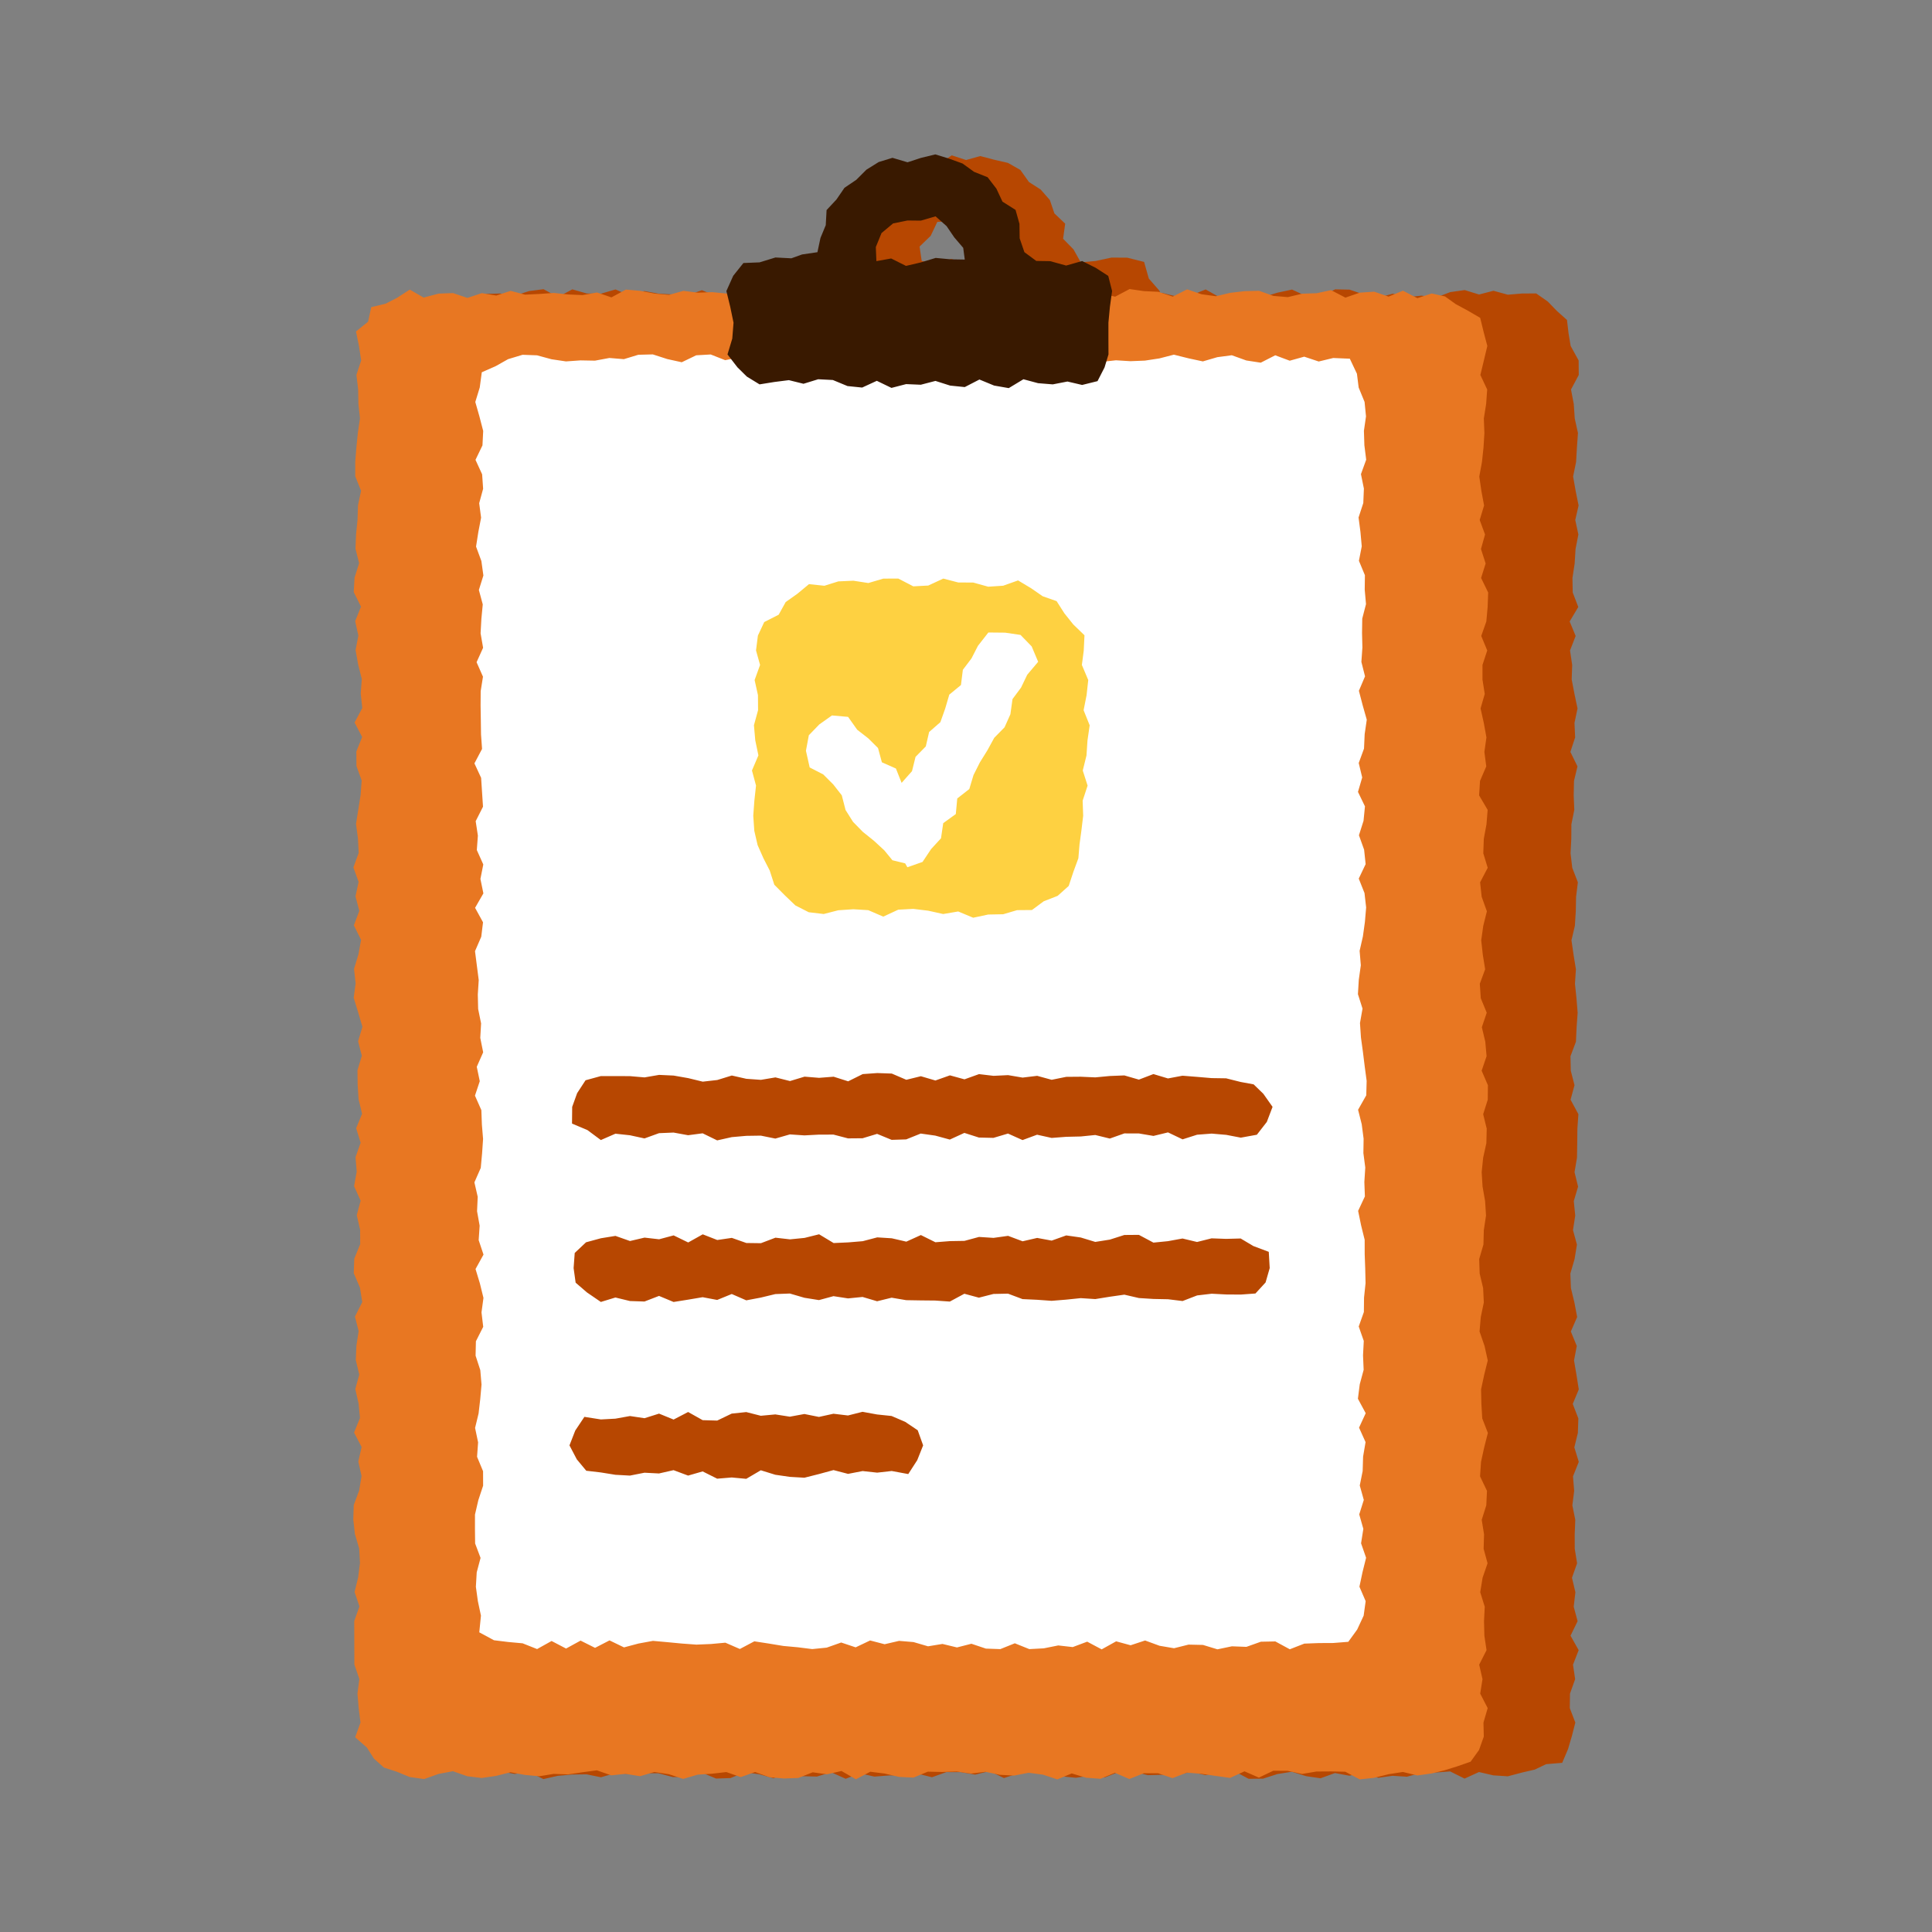 <?xml version="1.0" encoding="UTF-8"?><svg id="Layer_1" xmlns="http://www.w3.org/2000/svg" viewBox="0 0 800 800"><rect x="0" y="0" width="800" height="800" fill="#808080" stroke="none"/><defs><style>.cls-1{fill:#391900;}.cls-1,.cls-2,.cls-3,.cls-4,.cls-5{stroke-width:0px;}.cls-2{fill:#b74701;}.cls-3{fill:#fed141;}.cls-4{fill:#fff;}.cls-5{fill:#e87722;}</style></defs><polygon class="cls-2" points="207.15 121.54 201.4 121.68 195.49 122.96 191.74 127.74 187.66 131.94 186.69 137.74 184.76 143.25 185.87 149.24 184.92 155.24 185.48 161.23 183.95 167.23 184.58 173.22 187.47 179.22 187.3 185.22 183.92 191.22 187.06 197.22 184.6 203.22 186.5 209.21 185.6 215.21 186.69 221.2 187.01 227.2 184.1 233.2 185.44 239.2 184.68 245.2 186.18 251.2 185.62 257.2 186.54 263.19 185.58 269.19 185.24 275.19 186.44 281.18 186.13 287.18 187.5 293.18 185.25 299.18 186.98 305.18 183.96 311.18 184.46 317.18 183.9 323.18 187.45 329.18 185.59 335.18 184.71 341.18 184.37 347.18 185.89 353.17 187.53 359.17 185.95 365.17 187.12 371.17 186.46 377.17 187.15 383.17 184.03 389.17 185.5 395.17 184.67 401.17 185.24 407.17 186.48 413.17 187.44 419.17 185.93 425.17 185.83 431.17 185.32 437.17 184.84 443.17 185.97 449.17 184.16 455.18 186.46 461.18 184.72 467.18 184.96 473.18 185.53 479.18 185.26 485.18 185.31 491.18 186.53 497.18 184.89 503.18 185.62 509.19 184.6 515.19 184.89 521.18 184.18 527.18 186.34 533.18 184.7 539.18 186.82 545.18 185.05 551.18 186.53 557.18 183.95 563.18 183.75 569.18 184.17 575.18 187.16 581.18 185.25 587.18 185.72 593.19 185.23 599.19 187.05 605.19 185.54 611.19 186.56 617.2 186.12 623.2 184.76 629.2 186.62 635.21 187.3 641.21 185.84 647.22 184.78 653.22 184.5 659.22 185.54 665.22 185.02 671.23 184.99 677.23 184.99 683.24 185.02 689.24 186.34 695.25 185.8 701.26 183.9 707.27 186.63 713.28 184.81 719.3 189.4 723.59 192.19 728.35 195.89 732.87 201.88 733.01 207.15 733.44 213.11 734.54 219.06 733.75 225.02 736.68 230.98 735.33 236.94 734.79 242.89 734.71 248.85 735.93 254.81 734.2 260.77 734.61 266.73 734.28 272.68 734.28 278.64 735.85 284.6 735.8 290.56 733.98 296.52 736.46 302.48 736.26 308.43 733.84 314.39 734.69 320.35 736.34 326.31 733.58 332.27 735.49 338.23 735.64 344.19 733.85 350.15 736.55 356.11 734.32 362.07 735.65 368.03 735.19 373.99 735.06 379.95 734.44 385.91 735.92 391.87 733.79 397.83 733.8 403.79 734.83 409.75 733.37 415.71 736.25 421.67 734.33 427.63 733.86 433.59 734.39 439.54 735.55 445.5 736.13 451.45 735.3 457.42 736.03 463.37 733.68 469.33 733.58 475.29 735.06 481.25 734.91 487.21 735.13 493.17 733.62 499.13 735.05 505.09 733.95 511.05 733.36 517.01 736.56 522.97 736.51 528.93 734.6 534.89 733.64 540.86 735.48 546.82 736.34 552.78 734.18 558.75 735.29 564.71 733.9 570.67 736.15 576.63 735.32 582.59 735.7 588.56 734.07 594.52 733.97 600.48 733.51 606.45 736.48 612.41 733.76 618.38 735.14 624.35 735.53 630.32 733.95 635.51 732.75 640.2 730.51 646.88 729.93 649.28 724.29 650.89 718.82 652.31 713.28 650.02 707.29 650.1 701.29 652.23 695.3 651.35 689.3 653.69 683.3 650.32 677.31 653.25 671.3 651.64 665.31 652.34 659.31 650.92 653.31 653.04 647.32 652.07 641.32 652.05 635.32 652.29 629.33 651.08 623.33 651.83 617.33 651.34 611.33 653.74 605.33 651.9 599.33 653.36 593.34 653.56 587.34 651.24 581.34 653.74 575.34 652.79 569.34 651.77 563.34 652.91 557.34 650.45 551.35 653.06 545.35 651.93 539.35 650.48 533.35 650.25 527.35 652 521.35 652.97 515.35 651.34 509.35 652.27 503.35 651.67 497.36 653.45 491.36 651.98 485.36 653 479.35 653.1 473.36 653.16 467.36 653.58 461.36 650.34 455.36 651.97 449.36 650.43 443.36 650.3 437.36 652.56 431.36 652.84 425.35 653.27 419.35 652.78 413.35 652.16 407.35 652.55 401.35 651.58 395.35 650.71 389.35 652.12 383.35 652.5 377.35 652.62 371.35 653.36 365.35 651.04 359.34 650.33 353.34 650.64 347.34 650.68 341.34 651.88 335.35 651.63 329.35 651.76 323.35 653.2 317.35 650.26 311.35 652.23 305.35 651.96 299.35 653.22 293.35 651.95 287.35 650.8 281.35 651.01 275.35 650.11 269.35 652.44 263.34 649.96 257.34 653.53 251.34 651.23 245.34 651.12 239.33 652.03 233.33 652.4 227.33 653.57 221.32 652.28 215.32 653.66 209.31 652.45 203.31 651.39 197.31 652.62 191.31 652.97 185.3 653.4 179.3 652.07 173.29 651.66 167.28 650.52 161.28 653.73 155.27 653.68 149.26 650.37 143.25 649.51 138.07 648.85 132.49 644.69 128.77 640.89 124.85 636.12 121.52 630.32 121.53 624.36 122.03 618.4 120.4 612.45 121.95 606.49 120.11 600.53 120.95 594.58 123.22 588.62 122.42 582.66 123.04 576.7 121.61 570.74 123.29 564.79 121.96 558.83 119.93 552.87 119.81 546.91 122.72 540.95 122.64 534.99 119.9 529.03 121.18 523.08 122.98 517.12 122.81 511.16 121.99 505.2 123.22 499.24 119.85 493.28 122.27 487.32 122.79 481.36 121.33 475.4 122.47 469.44 120.65 463.48 120.22 457.52 122.09 451.56 122.18 445.6 120.44 439.64 120.47 433.68 122.46 427.72 122.02 421.76 120.74 415.8 122.25 409.84 122.34 403.88 121.85 397.93 120.57 391.97 123.47 386.02 121.37 380.05 120.55 374.1 121.77 368.14 120.79 362.18 121.67 356.22 121.89 350.26 119.74 344.3 120.4 338.34 121.72 332.38 121.23 326.42 121.66 320.46 122.76 314.5 123.13 308.54 121.14 302.57 123.28 296.61 122.64 290.65 120.16 284.69 122.29 278.72 121.93 272.76 121.6 266.8 120.52 260.84 122.47 254.88 119.85 248.91 121.59 242.95 121.52 236.98 119.82 231.02 123 225.06 119.75 219.09 120.53 213.11 122.43 207.15 121.54"/><path class="cls-2" d="m453.67,108.07l-6.15.56-3.02-5.38-4.3-4.39.87-6.24-4.47-4.26-1.88-5.54-3.8-4.33-4.85-3.12-3.55-4.99-5.15-2.93-5.78-1.33-5.68-1.5-5.88,1.64-5.92-1.93-5.21,3.38-6.15-.11-4.11,4.61-4.53,3.31-4.58,3.35-5.58,2.95-.74,6.41-1.74,5.35-4.42,4.64-.03,6.12-5.65,2.1-4.97.91-6.59.13-6.59.95-5.44,2.61-3.38,4.35-3.74,5.12,2.12,6.56-.9,6.56-1.52,6.57,1.82,6.57-.41,6.62,5.26,4.11,6.18,2.68,6.07-1.51,6.07,1.06,6.07.85,6.07-3.39,6.07,1.57,6.07.26,6.07-1.04,6.07.12,6.07.05,6.07,2.38,6.07-2.44,6.07.89,6.07-1.9,6.07,3.21,6.07-1.17,6.07.11,6.07.62,6.08-1.33,6.07,1.41,6.08-1.35,6.08,1.87,6.08-2.85,6.98,1.27,3.5-6.03,2.1-6.07-2.41-6.56.94-6.56,2.69-6.57-.39-6.57-4.5-5.17-1.96-6.89-6.96-1.75-6.55-.04-6.63,1.43Zm-72.01.01l-.88-5.99,4.59-4.43,2.74-5.77,6.49-.38,5.45-3.15,5.74,2.29,5.24,2.55,4.91,3.58.81,6.12,1.41,4.31-5.79.6-6.16-.32-6.15,2.03-6.16-2.32-6.19,2.27-6.04-1.42Z"/><polygon class="cls-5" points="169.68 119.92 164.38 123.34 159.65 125.76 153.72 127.19 152.42 133.21 147.41 137.25 148.64 143.25 149.56 149.24 147.59 155.24 148.3 161.23 148.41 167.23 149.06 173.22 148.18 179.22 147.58 185.22 147.1 191.22 147.1 197.22 149.51 203.22 148.24 209.21 148.05 215.21 147.44 221.2 147.2 227.2 148.71 233.2 146.81 239.2 146.48 245.2 149.48 251.2 147.07 257.2 148.39 263.19 147.24 269.19 148.31 275.19 149.81 281.18 149.37 287.18 150.01 293.18 146.83 299.18 149.95 305.18 147.56 311.18 147.6 317.18 149.76 323.18 149.32 329.18 148.37 335.18 147.41 341.18 148.22 347.18 148.53 353.17 146.33 359.17 148.49 365.17 147.21 371.17 148.78 377.17 146.53 383.17 149.51 389.17 148.43 395.17 146.6 401.17 147.25 407.17 146.46 413.17 148.3 419.17 150.07 425.17 148.28 431.17 149.83 437.17 148.02 443.17 148.1 449.17 148.48 455.18 149.93 461.18 147.48 467.18 149.33 473.18 147.22 479.18 147.7 485.18 146.62 491.18 149.33 497.18 147.73 503.18 149.12 509.19 149.15 515.19 146.7 521.18 146.48 527.18 149.05 533.18 150 539.18 146.98 545.18 148.51 551.18 147.59 557.18 147.33 563.18 148.77 569.18 147.12 575.18 148.49 581.18 149.06 587.18 146.61 593.19 149.73 599.19 148.37 605.19 149.71 611.19 148.72 617.2 146.48 623.2 146.29 629.2 146.96 635.21 148.73 641.21 149.06 647.22 148.29 653.22 146.83 659.22 148.85 665.22 146.68 671.23 146.7 677.23 146.72 683.24 146.74 689.24 148.81 695.25 148.02 701.26 148.52 707.27 149.27 713.28 147.07 719.37 151.91 723.61 154.85 728.22 158.98 731.91 164.25 733.61 169.68 735.84 175.64 736.67 181.6 734.54 187.55 733.42 193.51 735.51 199.47 736.23 205.42 735.36 211.38 733.86 217.34 734.96 223.3 735.51 229.26 734.53 235.22 734.74 241.17 733.86 247.13 733.05 253.09 735.13 259.05 734.52 265.01 735.49 270.97 733.75 276.93 734.65 282.88 736.61 288.84 734.86 294.8 734.46 300.76 733.77 306.72 735.86 312.68 733.76 318.64 735.93 324.6 736.43 330.56 736.23 336.52 733.87 342.48 734.7 348.44 733.33 354.4 736.77 360.36 733.64 366.32 734.39 372.28 735.78 378.24 736.07 384.2 733.61 390.16 733.74 396.12 733.55 402.07 734.41 408.03 733.67 413.99 734.91 419.95 735.23 425.91 734.06 431.86 734.85 437.82 736.81 443.78 734.34 449.74 736.12 455.7 736.56 461.66 734.07 467.62 736.65 473.58 734.28 479.54 734.27 485.5 736.29 491.46 734.01 497.43 734.5 503.39 735.37 509.35 736.2 515.31 733.47 521.28 736.07 527.24 733.22 533.2 733.26 539.16 734.56 545.12 733.55 551.09 733.51 557.05 733.64 563.02 736.8 568.98 736.17 574.94 734.67 580.91 733.73 586.88 735.18 592.86 734.35 598.12 733.05 603.28 731.45 608.95 729.47 612.43 724.64 614.41 719.09 614.27 713.28 616.02 707.29 612.92 701.29 613.87 695.3 612.5 689.3 615.54 683.3 614.65 677.31 614.5 671.3 614.8 665.31 612.93 659.31 613.91 653.31 615.97 647.32 614.34 641.32 614.51 635.32 613.55 629.33 615.44 623.33 615.73 617.33 612.86 611.33 613.26 605.33 614.57 599.33 616.1 593.34 613.77 587.34 613.41 581.34 613.28 575.34 614.56 569.34 616.05 563.34 614.72 557.34 612.65 551.35 613.16 545.35 614.42 539.35 614.13 533.35 612.7 527.35 612.5 521.35 614.26 515.35 614.42 509.35 615.33 503.35 614.95 497.36 613.9 491.36 613.53 485.36 614.15 479.35 615.47 473.36 615.62 467.36 614.15 461.36 616.05 455.36 616.11 449.36 613.52 443.36 615.56 437.36 615.03 431.36 613.6 425.35 615.63 419.35 613.16 413.35 612.76 407.35 614.97 401.35 614 395.35 613.34 389.35 614.19 383.35 615.69 377.35 613.53 371.35 612.88 365.35 616.03 359.34 614.2 353.34 614.41 347.34 615.52 341.34 616 335.35 612.47 329.35 612.85 323.35 615.43 317.35 614.65 311.35 615.5 305.35 614.41 299.35 613.07 293.35 614.8 287.35 613.86 281.35 613.86 275.35 615.83 269.35 613.35 263.34 615.46 257.34 616 251.34 616.22 245.34 613.29 239.33 615.17 233.33 613.24 227.33 614.92 221.32 612.71 215.32 614.53 209.31 613.41 203.31 612.54 197.31 613.65 191.31 614.29 185.3 614.66 179.3 614.42 173.29 615.38 167.28 615.81 161.28 612.99 155.27 614.44 149.26 615.87 143.25 614.34 137.46 612.91 131.61 607.52 128.48 602.79 125.93 598.33 122.74 592.86 121.52 586.9 123.46 580.94 120.37 574.98 122.82 569.02 120.78 563.07 121.18 557.11 123.24 551.15 120.14 545.19 121.42 539.23 121.61 533.27 123.03 527.32 122.53 521.36 120.42 515.4 120.56 509.44 121.25 503.48 122.66 497.52 121.84 491.57 119.81 485.61 122.82 479.65 120.83 473.69 120.55 467.73 119.69 461.77 122.85 455.81 121.51 449.85 122.76 443.89 122.22 437.93 120.52 431.97 122.9 426.01 123.45 420.05 123.37 414.1 122.99 408.14 120.8 402.17 122.74 396.22 120.73 390.26 123.26 384.29 120.08 378.34 120.42 372.37 123.05 366.42 121.8 360.46 121.64 354.51 120.96 348.55 122.96 342.59 122.3 336.63 119.89 330.67 122.72 324.71 122.22 318.75 121.78 312.79 120.99 306.83 119.75 300.87 121.55 294.91 120.97 288.95 121.19 282.99 120.43 277.03 122.1 271.07 121.57 265.11 120.43 259.15 119.91 253.18 123.14 247.22 121.11 241.26 122.19 235.29 121.93 229.33 121.3 223.37 121.72 217.41 122 211.45 120.44 205.48 122.38 199.52 121.38 193.55 123.36 187.59 121.36 181.62 121.58 175.42 123.22 169.68 119.92"/><polygon class="cls-4" points="199.15 669.01 197.88 663.03 197.05 657.05 197.4 651.07 198.99 645.1 196.74 639.12 196.67 633.13 196.68 627.15 198.07 621.17 200.05 615.19 200.03 609.21 197.54 603.23 197.97 597.25 196.72 591.27 198.17 585.29 198.86 579.31 199.39 573.33 198.88 567.34 196.93 561.36 197.06 555.39 200.09 549.4 199.38 543.42 200.19 537.44 198.72 531.46 196.91 525.48 200.21 519.5 198.21 513.52 198.61 507.53 197.54 501.55 197.81 495.57 196.44 489.59 199.07 483.61 199.62 477.62 200.03 471.64 199.54 465.66 199.32 459.68 196.67 453.69 198.66 447.71 197.42 441.73 200.07 435.74 198.87 429.76 199.21 423.78 197.99 417.8 197.85 411.81 198.23 405.83 197.46 399.85 196.69 393.86 199.28 387.88 200.01 381.9 196.72 375.91 200.16 369.93 198.93 363.95 200.12 357.96 197.44 351.99 197.88 346.01 196.97 340.03 200 334.04 199.61 328.06 199.22 322.08 196.45 316.1 199.61 310.11 199.18 304.13 199.1 298.15 199 292.16 199.04 286.18 199.99 280.2 197.34 274.21 200.04 268.23 199 262.24 199.33 256.26 199.9 250.27 198.29 244.29 200.16 238.3 199.33 232.31 197.12 226.33 198.06 220.34 199.21 214.36 198.42 208.37 200.05 202.39 199.64 196.4 196.89 190.41 199.78 184.42 200.08 178.44 198.52 172.45 196.81 166.45 198.65 160.46 199.5 154.15 205.3 151.59 210.39 148.72 216.39 146.91 222.38 147.13 228.37 148.76 234.36 149.65 240.35 149.23 246.35 149.34 252.34 148.23 258.33 148.72 264.32 146.9 270.32 146.75 276.31 148.68 282.3 150 288.29 147.12 294.29 146.78 300.28 149.14 306.27 147.95 312.27 146.79 318.26 149.14 324.25 150.01 330.25 146.8 336.24 146.63 342.23 149.69 348.23 146.6 354.22 148.95 360.21 146.88 366.2 146.72 372.19 149.45 378.18 148.45 384.17 147.72 390.16 146.95 396.16 146.88 402.15 148.63 408.14 149.21 414.14 146.99 420.13 148.53 426.12 148.29 432.12 147.1 438.11 148.59 444.11 148.87 450.1 149.87 456.1 149.85 462.09 149.19 468.09 149.56 474.09 149.32 480.08 148.41 486.08 146.86 492.07 148.36 498.07 149.65 504.06 147.9 510.06 147.1 516.06 149.26 522.05 150.18 528.05 147.12 534.05 149.36 540.05 147.69 546.05 149.69 552.06 148.24 558.93 148.53 561.88 154.76 562.59 160.46 565.04 166.43 565.63 172.41 564.77 178.39 564.96 184.37 565.71 190.35 563.54 196.33 564.76 202.31 564.51 208.3 562.55 214.28 563.33 220.25 563.87 226.23 562.7 232.21 565.18 238.19 565.1 244.17 565.63 250.16 564.08 256.14 563.99 262.12 564.14 268.1 563.72 274.08 565.23 280.06 562.69 286.04 564.25 292.02 565.95 298.01 565.08 303.99 564.81 309.97 562.62 315.95 564.06 321.93 562.31 327.91 565.2 333.9 564.61 339.88 562.71 345.86 564.85 351.84 565.48 357.82 562.63 363.81 565.01 369.79 565.69 375.77 565.18 381.75 564.35 387.74 562.99 393.72 563.49 399.7 562.65 405.68 562.29 411.67 564.19 417.65 563.14 423.63 563.54 429.62 564.36 435.6 565.1 441.58 565.9 447.57 565.74 453.55 562.35 459.53 563.86 465.52 564.64 471.5 564.55 477.48 565.33 483.46 564.95 489.44 565.17 495.42 562.37 501.4 563.6 507.38 565.08 513.37 565.09 519.35 565.31 525.33 565.45 531.32 564.82 537.3 564.75 543.28 562.62 549.27 564.71 555.25 564.4 561.24 564.66 567.22 563.04 573.21 562.28 579.19 565.51 585.18 562.75 591.16 565.45 597.15 564.43 603.14 564.25 609.12 563.05 615.11 564.72 621.09 562.83 627.08 564.53 633.07 563.59 639.05 565.67 645.04 564.18 651.03 562.91 657.02 565.49 663.01 564.66 669.01 561.98 674.76 558.3 679.84 552.06 680.33 546.07 680.36 540.08 680.59 534.08 682.93 528.09 679.68 522.1 679.8 516.11 681.93 510.11 681.7 504.12 682.95 498.13 681.13 492.14 681 486.14 682.5 480.15 681.48 474.16 679.29 468.16 681.27 462.17 679.64 456.18 682.97 450.19 679.78 444.19 682.02 438.2 681.34 432.21 682.54 426.21 682.86 420.22 680.45 414.22 682.86 408.23 682.65 402.24 680.64 396.26 682.17 390.26 680.72 384.27 681.7 378.28 679.95 372.29 679.45 366.3 680.84 360.3 679.28 354.31 682.13 348.32 680.13 342.32 682.25 336.33 682.85 330.34 682.1 324.34 681.55 318.35 680.56 312.35 679.64 306.36 682.81 300.36 680.2 294.37 680.75 288.37 681 282.37 680.56 276.38 679.99 270.38 679.45 264.39 680.55 258.39 682.15 252.39 679.25 246.4 682.34 240.4 679.34 234.4 682.63 228.4 679.5 222.4 682.84 216.4 680.46 210.39 679.91 204.54 679.19 198.46 675.91 199.15 669.01"/><polygon class="cls-2" points="513.73 512.83 507.71 512.99 501.69 512.77 495.67 514.28 489.65 512.84 483.63 513.94 477.61 514.54 471.59 511.33 465.57 511.38 459.55 513.3 453.53 514.25 447.51 512.42 441.5 511.56 435.48 513.71 429.47 512.6 423.44 513.99 417.43 511.74 411.41 512.58 405.39 512.19 399.37 513.82 393.35 513.92 387.33 514.39 381.31 511.41 375.29 514.14 369.27 512.75 363.25 512.37 357.23 513.95 351.21 514.45 345.19 514.72 339.17 511.09 333.15 512.59 327.12 513.19 321.1 512.5 315.08 514.78 309.05 514.7 303.03 512.58 297.01 513.46 290.99 511.11 284.97 514.48 278.94 511.55 272.92 513.16 266.89 512.47 260.87 513.88 254.84 511.76 248.8 512.74 242.66 514.41 237.98 518.82 237.52 525.09 238.36 531.13 243.02 535.15 248.8 539.11 254.83 537.27 260.85 538.73 266.87 538.93 272.89 536.61 278.91 539.12 284.93 538.16 290.95 537.14 296.97 538.28 303 535.82 309.02 538.44 315.04 537.3 321.05 535.85 327.07 535.62 333.09 537.38 339.11 538.34 345.13 536.71 351.15 537.64 357.17 537.04 363.19 538.82 369.21 537.35 375.23 538.37 381.25 538.47 387.27 538.53 393.3 538.95 399.32 535.71 405.34 537.34 411.36 535.8 417.39 535.67 423.41 537.93 429.43 538.21 435.46 538.64 441.48 538.15 447.51 537.53 453.53 537.92 459.55 536.95 465.57 536.09 471.6 537.49 477.62 537.87 483.65 537.99 489.68 538.73 495.7 536.41 501.73 535.7 507.76 536.01 513.79 536.05 519.85 535.61 524.05 531.03 525.76 525.09 525.37 518.36 518.98 515.96 513.73 512.83"/><polygon class="cls-2" points="513.73 448.02 507.71 446.51 501.69 446.42 495.67 445.91 489.65 445.43 483.63 446.56 477.61 444.75 471.59 447.05 465.57 445.31 459.55 445.55 453.53 446.12 447.51 445.85 441.5 445.9 435.48 447.12 429.47 445.48 423.44 446.21 417.43 445.19 411.41 445.48 405.39 444.77 399.37 446.93 393.35 445.28 387.33 447.41 381.31 445.64 375.29 447.12 369.27 444.54 363.25 444.33 357.23 444.76 351.21 447.75 345.19 445.84 339.17 446.31 333.15 445.82 327.12 447.64 321.1 446.13 315.08 447.14 309.05 446.71 303.03 445.35 297.01 447.21 290.99 447.89 284.97 446.43 278.94 445.37 272.92 445.09 266.89 446.13 260.87 445.61 254.84 445.58 248.8 445.58 242.46 447.32 238.98 452.65 236.93 458.34 236.86 465.25 243.27 467.96 248.8 472.07 254.83 469.44 260.85 470.09 266.87 471.4 272.89 469.22 278.91 468.97 284.93 470.07 290.95 469.28 296.97 472.21 303 470.86 309.02 470.33 315.04 470.24 321.05 471.46 327.07 469.73 333.09 470.14 339.11 469.82 345.13 469.81 351.15 471.38 357.17 471.33 363.19 469.51 369.21 471.99 375.23 471.8 381.25 469.38 387.27 470.23 393.3 471.87 399.32 469.11 405.34 471.03 411.36 471.17 417.39 469.38 423.41 472.08 429.43 469.86 435.46 471.19 441.48 470.73 447.51 470.59 453.53 469.98 459.55 471.45 465.57 469.32 471.6 469.34 477.62 470.36 483.65 468.9 489.68 471.78 495.7 469.86 501.73 469.4 507.76 469.92 513.79 471.08 520.44 469.87 524.56 464.57 526.94 458.33 523.12 452.91 519.1 449.01 513.73 448.02"/><polygon class="cls-2" points="369.18 586.33 363.17 585.7 357.15 584.6 351.13 586.12 345.12 585.4 339.1 586.72 333.08 585.51 327.06 586.62 321.04 585.68 315.03 586.24 309.01 584.71 302.99 585.34 296.98 588.23 290.96 588.06 284.94 584.68 278.92 587.81 272.9 585.35 266.88 587.25 260.86 586.35 254.83 587.44 248.8 587.76 241.99 586.69 238.2 592.36 235.81 598.5 238.84 604.28 242.76 609 248.8 609.71 254.82 610.68 260.84 611.01 266.86 609.82 272.88 610.13 278.9 608.76 284.93 611.01 290.95 609.28 296.97 612.29 302.99 611.79 309.01 612.35 315.03 608.81 321.05 610.67 327.07 611.54 333.09 611.89 339.12 610.37 345.14 608.73 351.16 610.3 357.19 609.13 363.22 609.79 369.25 609.11 376.09 610.38 379.81 604.62 382.25 598.5 380.01 592.25 374.81 588.75 369.18 586.33"/><path class="cls-1" d="m434.94,108.14l-5.84-.09-4.92-3.64-1.96-5.73-.08-5.99-1.62-5.77-5.42-3.43-2.51-5.37-3.65-4.74-5.6-2.23-4.79-3.45-5.55-2.01-5.71-1.76-5.97,1.46-5.53,1.81-6.24-1.85-5.71,1.75-5.07,3.16-4.2,4.2-4.89,3.3-3.32,4.85-4.09,4.38-.34,6.24-2.19,5.29-1.26,5.91-6.37.94-4.42,1.59-6.59-.34-6.59,2.02-6.68.27-4.22,5.29-2.83,6.31,1.6,6.56,1.36,6.56-.52,6.57-1.98,6.57,4.11,5.32,3.9,3.85,5.26,3.22,6.07-.98,6.07-.77,6.07,1.5,6.07-1.87,6.07.31,6.07,2.51,6.07.62,6.07-2.79,6.07,2.93,6.07-1.57,6.07.26,6.07-1.58,6.07,1.93,6.07.62,6.07-3.13,6.07,2.5,6.07,1.06,6.08-3.67,6.07,1.63,6.08.49,6.08-1.18,6.08,1.42,6.37-1.58,2.91-5.68,1.63-5.38-.03-6.56v-6.56s.62-6.57.62-6.57l.9-6.57-1.59-6.26-5.27-3.39-5.55-2.76-6.62,1.87-6.56-1.81Zm-72.04.01l-.24-5.86,2.36-5.78,4.79-4,5.97-1.21,5.52.06,6.09-1.78,4.57,4.05,3.16,4.64,3.73,4.36.64,4.85-5.87-.1-6.16-.58-6.15,1.86-6.16,1.44-6.14-3.07-6.12,1.1Z"/><polygon class="cls-3" points="347.13 376.92 353.34 376.5 359.54 376.88 365.74 379.56 371.94 376.68 378.15 376.35 384.36 377.1 390.56 378.48 396.77 377.42 402.97 380.01 409.19 378.69 415.4 378.57 421.17 376.87 427.3 376.82 432.19 373.2 437.94 370.96 442.53 366.85 444.51 360.88 446.53 355.39 447.01 349.62 447.77 344.03 448.52 337.78 448.3 331.55 450.35 325.31 448.35 319.06 449.89 312.82 450.31 306.58 451.21 300.33 448.7 294.09 449.93 287.85 450.62 281.59 447.98 275.34 448.75 269.45 449.06 263.06 444.4 258.55 440.76 253.99 437.51 248.91 431.76 246.9 426.93 243.56 421.56 240.34 415.4 242.53 409.2 242.94 403 241.22 396.79 241.19 390.59 239.58 384.38 242.46 378.18 242.79 371.97 239.57 365.77 239.59 359.56 241.42 353.35 240.46 347.13 240.74 341.37 242.55 334.98 241.88 330.17 245.87 325.34 249.29 322.43 254.54 316.45 257.58 313.83 263.19 313.05 269.32 314.73 275.34 312.47 281.59 313.85 287.82 313.9 294.06 312.19 300.31 312.74 306.55 314.04 312.79 311.37 319.04 313.05 325.28 312.37 331.52 311.91 337.77 312.34 344.03 313.71 349.94 316.11 355.36 318.73 360.48 320.62 366.34 324.87 370.63 329.34 374.91 334.89 377.74 341.08 378.47 347.13 376.92"/><polygon class="cls-4" points="422.58 262.91 416.21 261.97 409.26 261.9 404.94 267.43 402.26 272.65 398.7 277.35 397.91 283.66 393.08 287.63 391.38 293.42 389.39 299.03 384.73 303.11 383.35 309.08 379.11 313.39 377.64 319.32 373.34 324.17 370.98 318.23 365.17 315.65 363.57 309.74 359.54 305.74 354.95 302.17 351.17 296.84 344.49 296.25 339.25 299.97 334.92 304.45 333.72 310.87 335.27 317.78 340.91 320.69 345.01 324.79 348.56 329.32 350.13 335.41 353.22 340.31 357.27 344.45 361.89 348.16 366.18 352.12 369.53 356.21 374.81 357.5 375.72 359.11 382 356.91 385.57 351.56 389.65 347.12 390.57 340.85 395.78 337.08 396.38 330.63 401.37 326.72 403.11 320.93 405.76 315.67 408.87 310.67 411.7 305.5 415.96 301.17 418.38 295.77 419.26 289.47 422.8 284.71 425.36 279.39 429.88 274.04 427.19 267.66 422.58 262.91"/></svg>